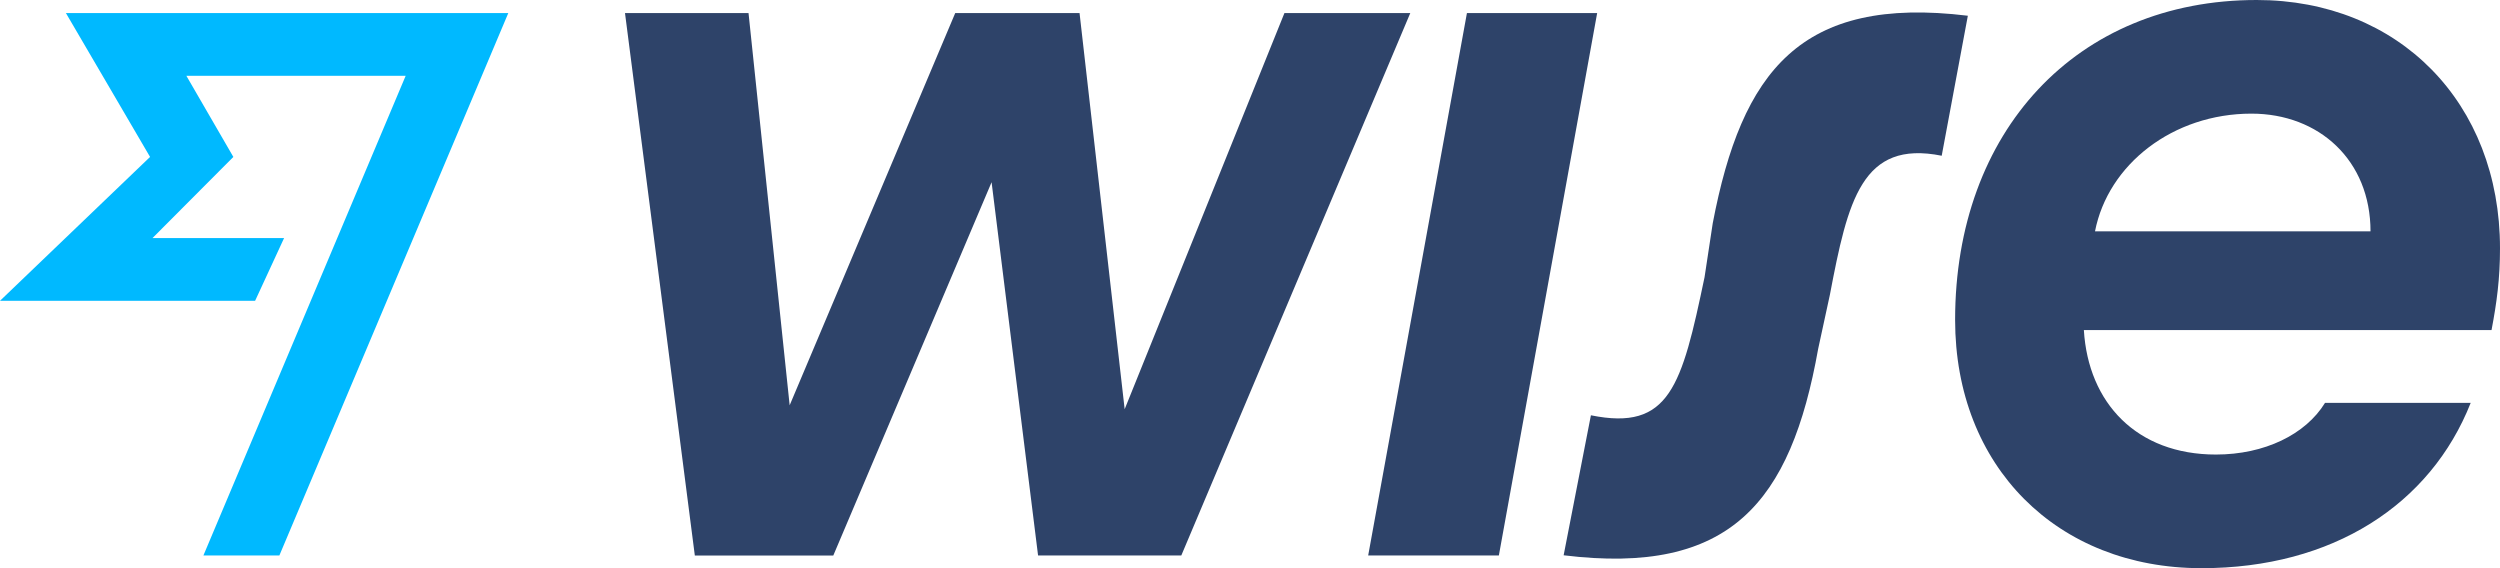 <svg xmlns="http://www.w3.org/2000/svg" width="44" height="10" viewBox="0 0 44 10"><g><g><g><g><path fill="#2e4369" d="M36.872 4.072C37.102 2.892 38.244 2 39.625 2c1.192 0 2.096.823 2.096 2.072zm7.128.3C44 1.804 42.215 0 39.718 0 36.54 0 34.41 2.318 34.41 5.629c0 2.583 1.798 4.371 4.337 4.371 2.309 0 4.03-1.12 4.737-2.909H40.92C40.579 7.647 39.855 8 39 8c-1.395 0-2.247-.909-2.324-2.191h7.175c.093-.488.149-.907.149-1.438z"/></g><g><path fill="#2e4369" d="M27.52 9.773L28 7.309c1.386.282 1.599-.513 2-2.43l.144-.949c.512-2.677 1.543-4.012 4.49-3.653l-.46 2.464c-1.405-.282-1.652.787-1.968 2.447l-.206.95c-.484 2.711-1.549 3.994-4.48 3.635z"/></g><g><path fill="#2e4369" d="M24.08 9.776L25.818.23h2.292l-1.73 9.546z"/></g><g><path fill="#2e4369" d="M11 .23h2.174l.724 6.903L16.812.23H19l.794 6.972L22.606.23h2.215l-4.03 9.546H18.27l-.818-6.569-2.786 6.57h-2.437z"/></g></g><g><path fill="#00b9ff" d="M2.641 2.762L0 5.294h4.49L5 4.19H2.684l1.423-1.428-.827-1.428h3.86L3.58 9.776h1.337L8.946.23H1.16z"/></g></g></g></svg>